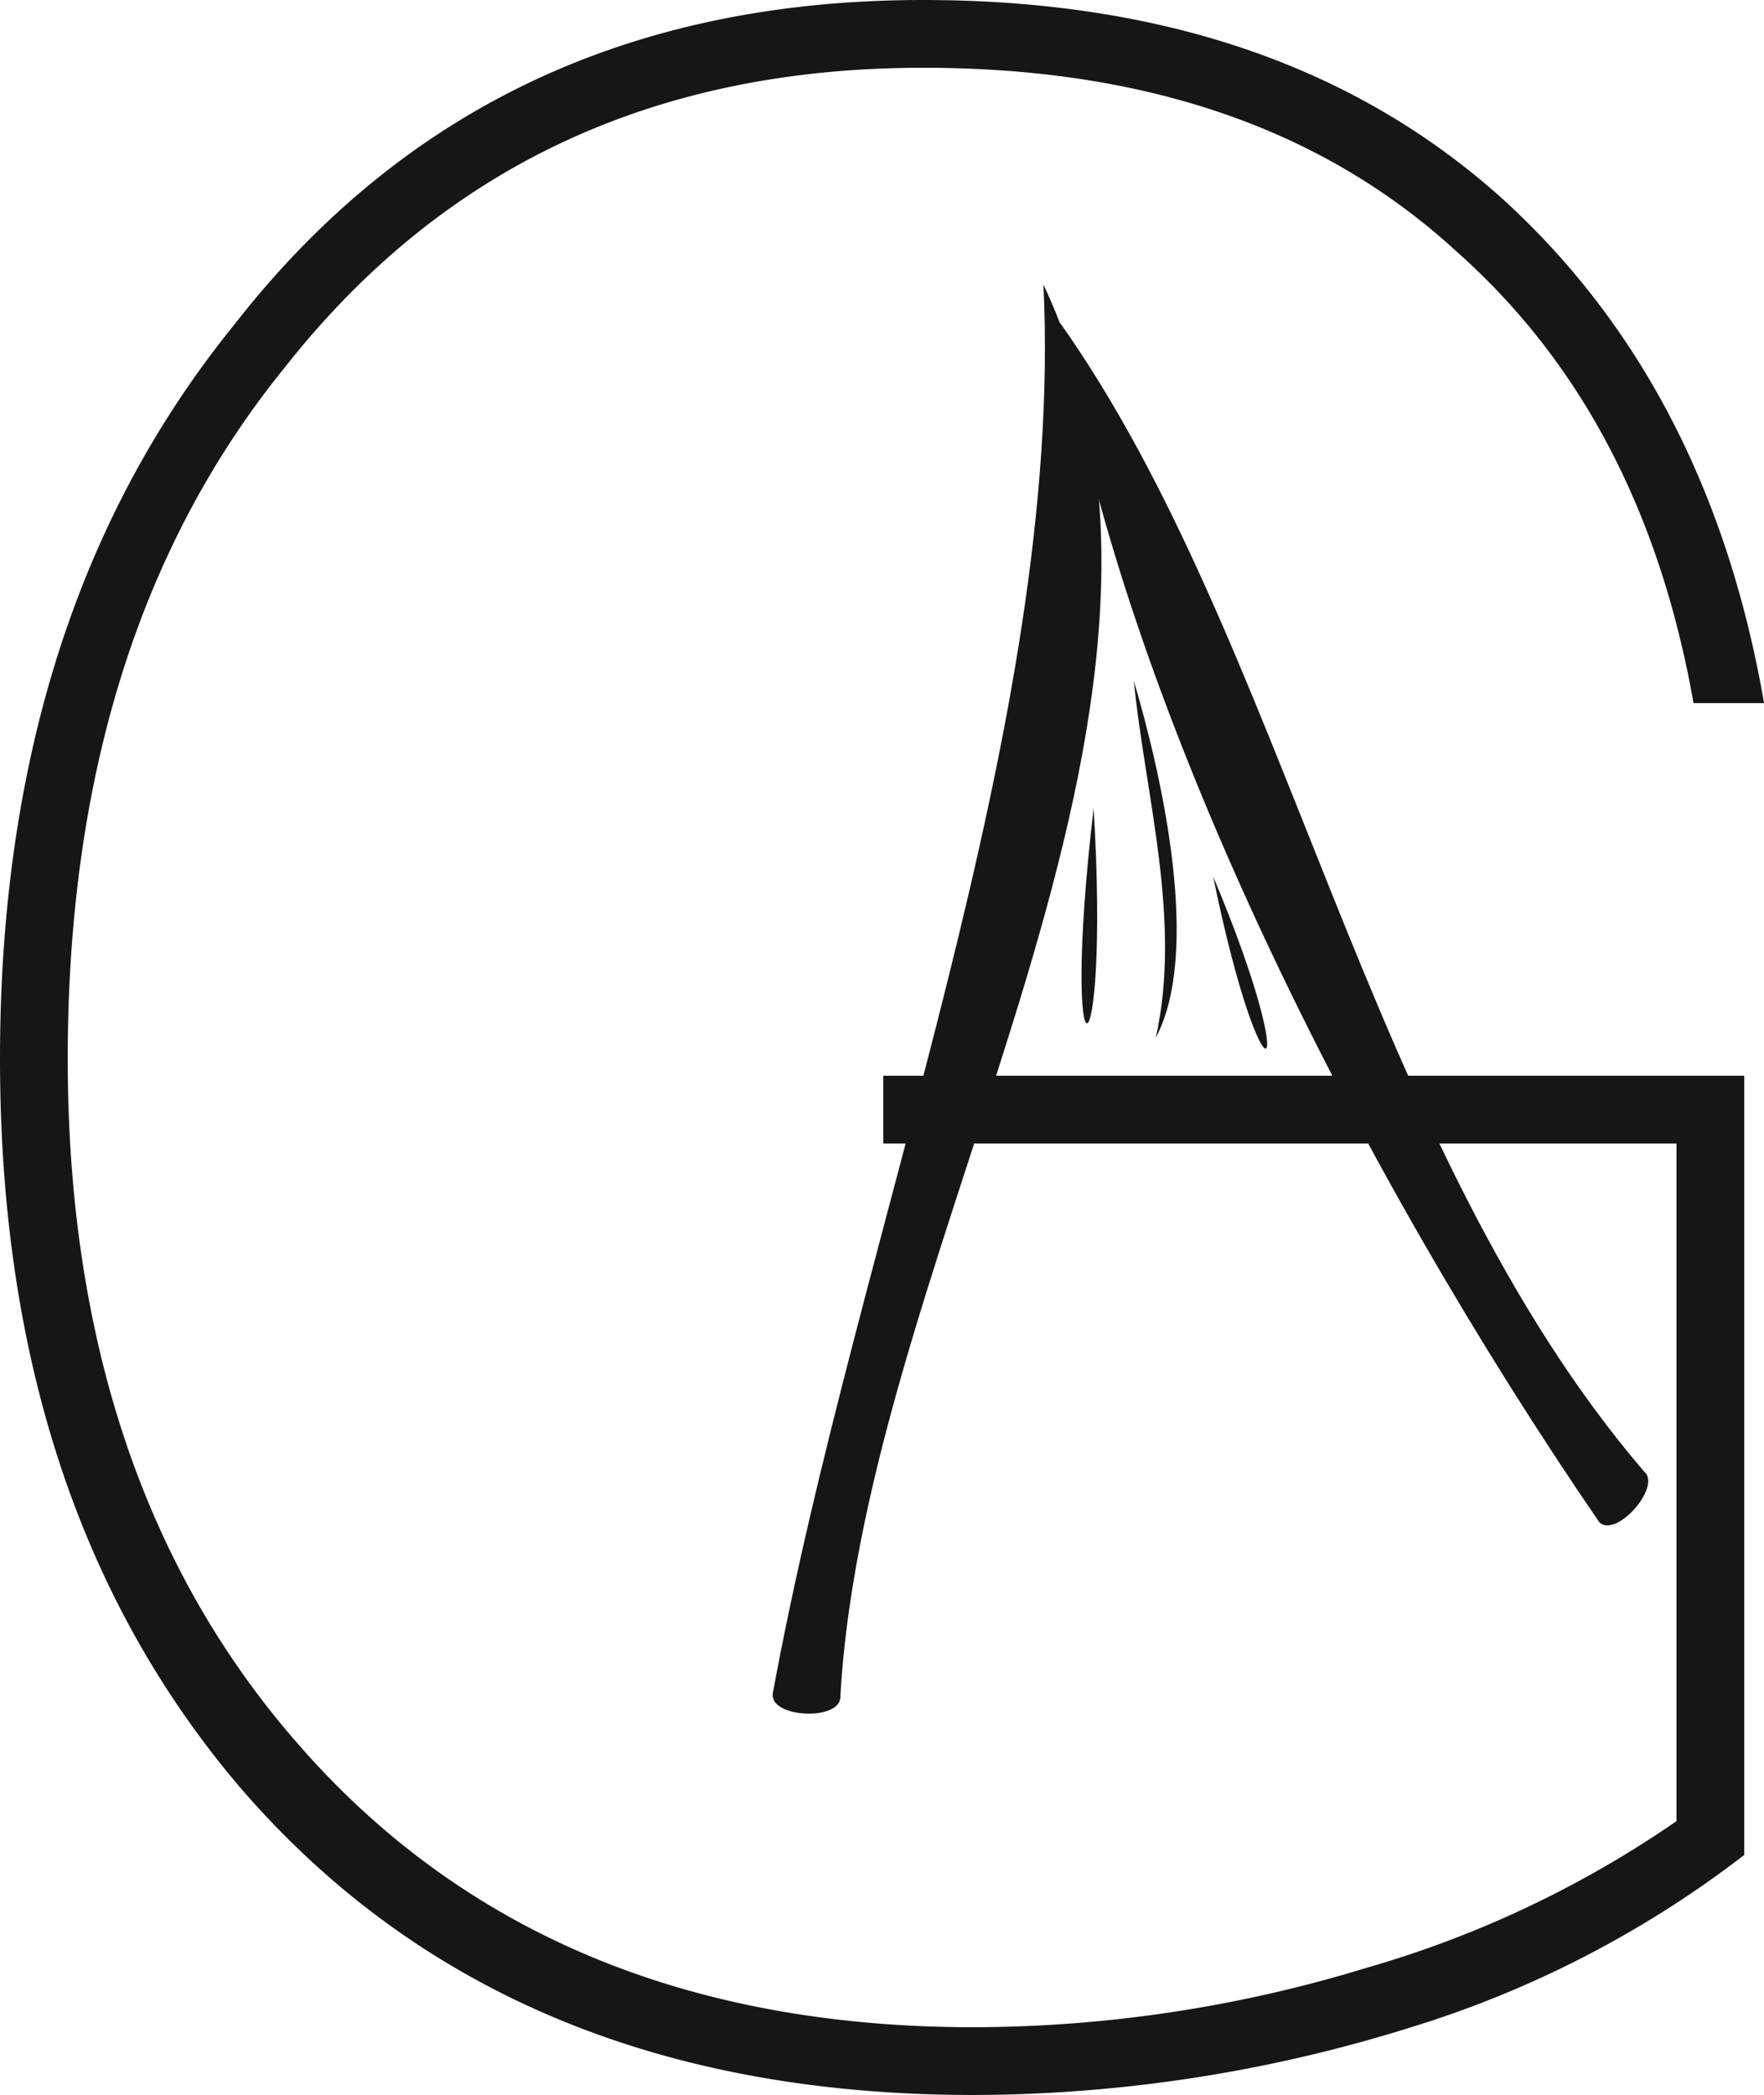 <?xml version="1.0" encoding="utf-8"?>
<svg xmlns="http://www.w3.org/2000/svg" xmlns:xlink="http://www.w3.org/1999/xlink" width="68.228" height="81" viewBox="0 0 68.228 81">
  <defs>
    <clipPath id="clip-path">
      <rect id="Rectangle_448" data-name="Rectangle 448" width="68.228" height="81" fill="none"/>
    </clipPath>
  </defs>
  <g id="Groupe_1246" data-name="Groupe 1246" clip-path="url(#clip-path)">
    <path id="Tracé_1969" data-name="Tracé 1969" d="M35.7,0C24.453,0,15.611,4.148,9.061,12.554,2.947,20.086,0,29.584,0,40.937,0,52.4,3.057,61.787,9.279,69.1,16.047,76.961,25.435,81,37.662,81a56.932,56.932,0,0,0,16.92-2.62,40.658,40.658,0,0,0,12.881-6.659V41.592h-33.3v2.62H64.844v26.2a41.046,41.046,0,0,1-12.008,5.677A52.224,52.224,0,0,1,37.662,78.38c-11.135,0-19.868-3.712-26.2-11.026C5.567,60.586,2.62,51.744,2.62,40.937s2.729-19.759,8.406-26.745C17.139,6.441,25.326,2.62,35.7,2.62c8.515,0,15.392,2.292,20.632,7.1,4.8,4.257,7.86,10.043,9.17,17.466h2.729c-1.419-8.187-4.8-14.628-10.043-19.431C52.4,2.511,44.867,0,35.7,0" fill="#161715" fill-rule="evenodd"/>
    <path id="Tracé_1970" data-name="Tracé 1970" d="M71.794,22.57c.814,16.938-7.2,36.661-10.471,54.489-.109.949,2.686,1.068,2.618.08C64.956,59.449,79.5,39.01,71.794,22.57" transform="translate(-31.436 -11.571)" fill="#161715" fill-rule="evenodd"/>
    <path id="Tracé_1971" data-name="Tracé 1971" d="M84.114,25.569c2.355,14.71,11.61,32.9,20.87,46.4.656.624,2.429-1.4,1.726-1.968-10.774-12.592-13.88-32.149-22.6-44.428" transform="translate(-43.122 -13.108)" fill="#161715" fill-rule="evenodd"/>
    <path id="Tracé_1972" data-name="Tracé 1972" d="M89.987,54.011c.432,4.4,1.869,9.245.85,13.8,1.737-3.277.3-9.91-.85-13.8" transform="translate(-46.133 -27.689)" fill="#161715" fill-rule="evenodd"/>
    <path id="Tracé_1973" data-name="Tracé 1973" d="M86.3,64.129c-1.327,11.3.657,10.868,0,0" transform="translate(-44.001 -32.876)" fill="#161715" fill-rule="evenodd"/>
    <path id="Tracé_1974" data-name="Tracé 1974" d="M96.279,69.532c1.915,9.346,3.542,8.4,0,0" transform="translate(-49.358 -35.646)" fill="#161715" fill-rule="evenodd"/>
  </g>
</svg>
